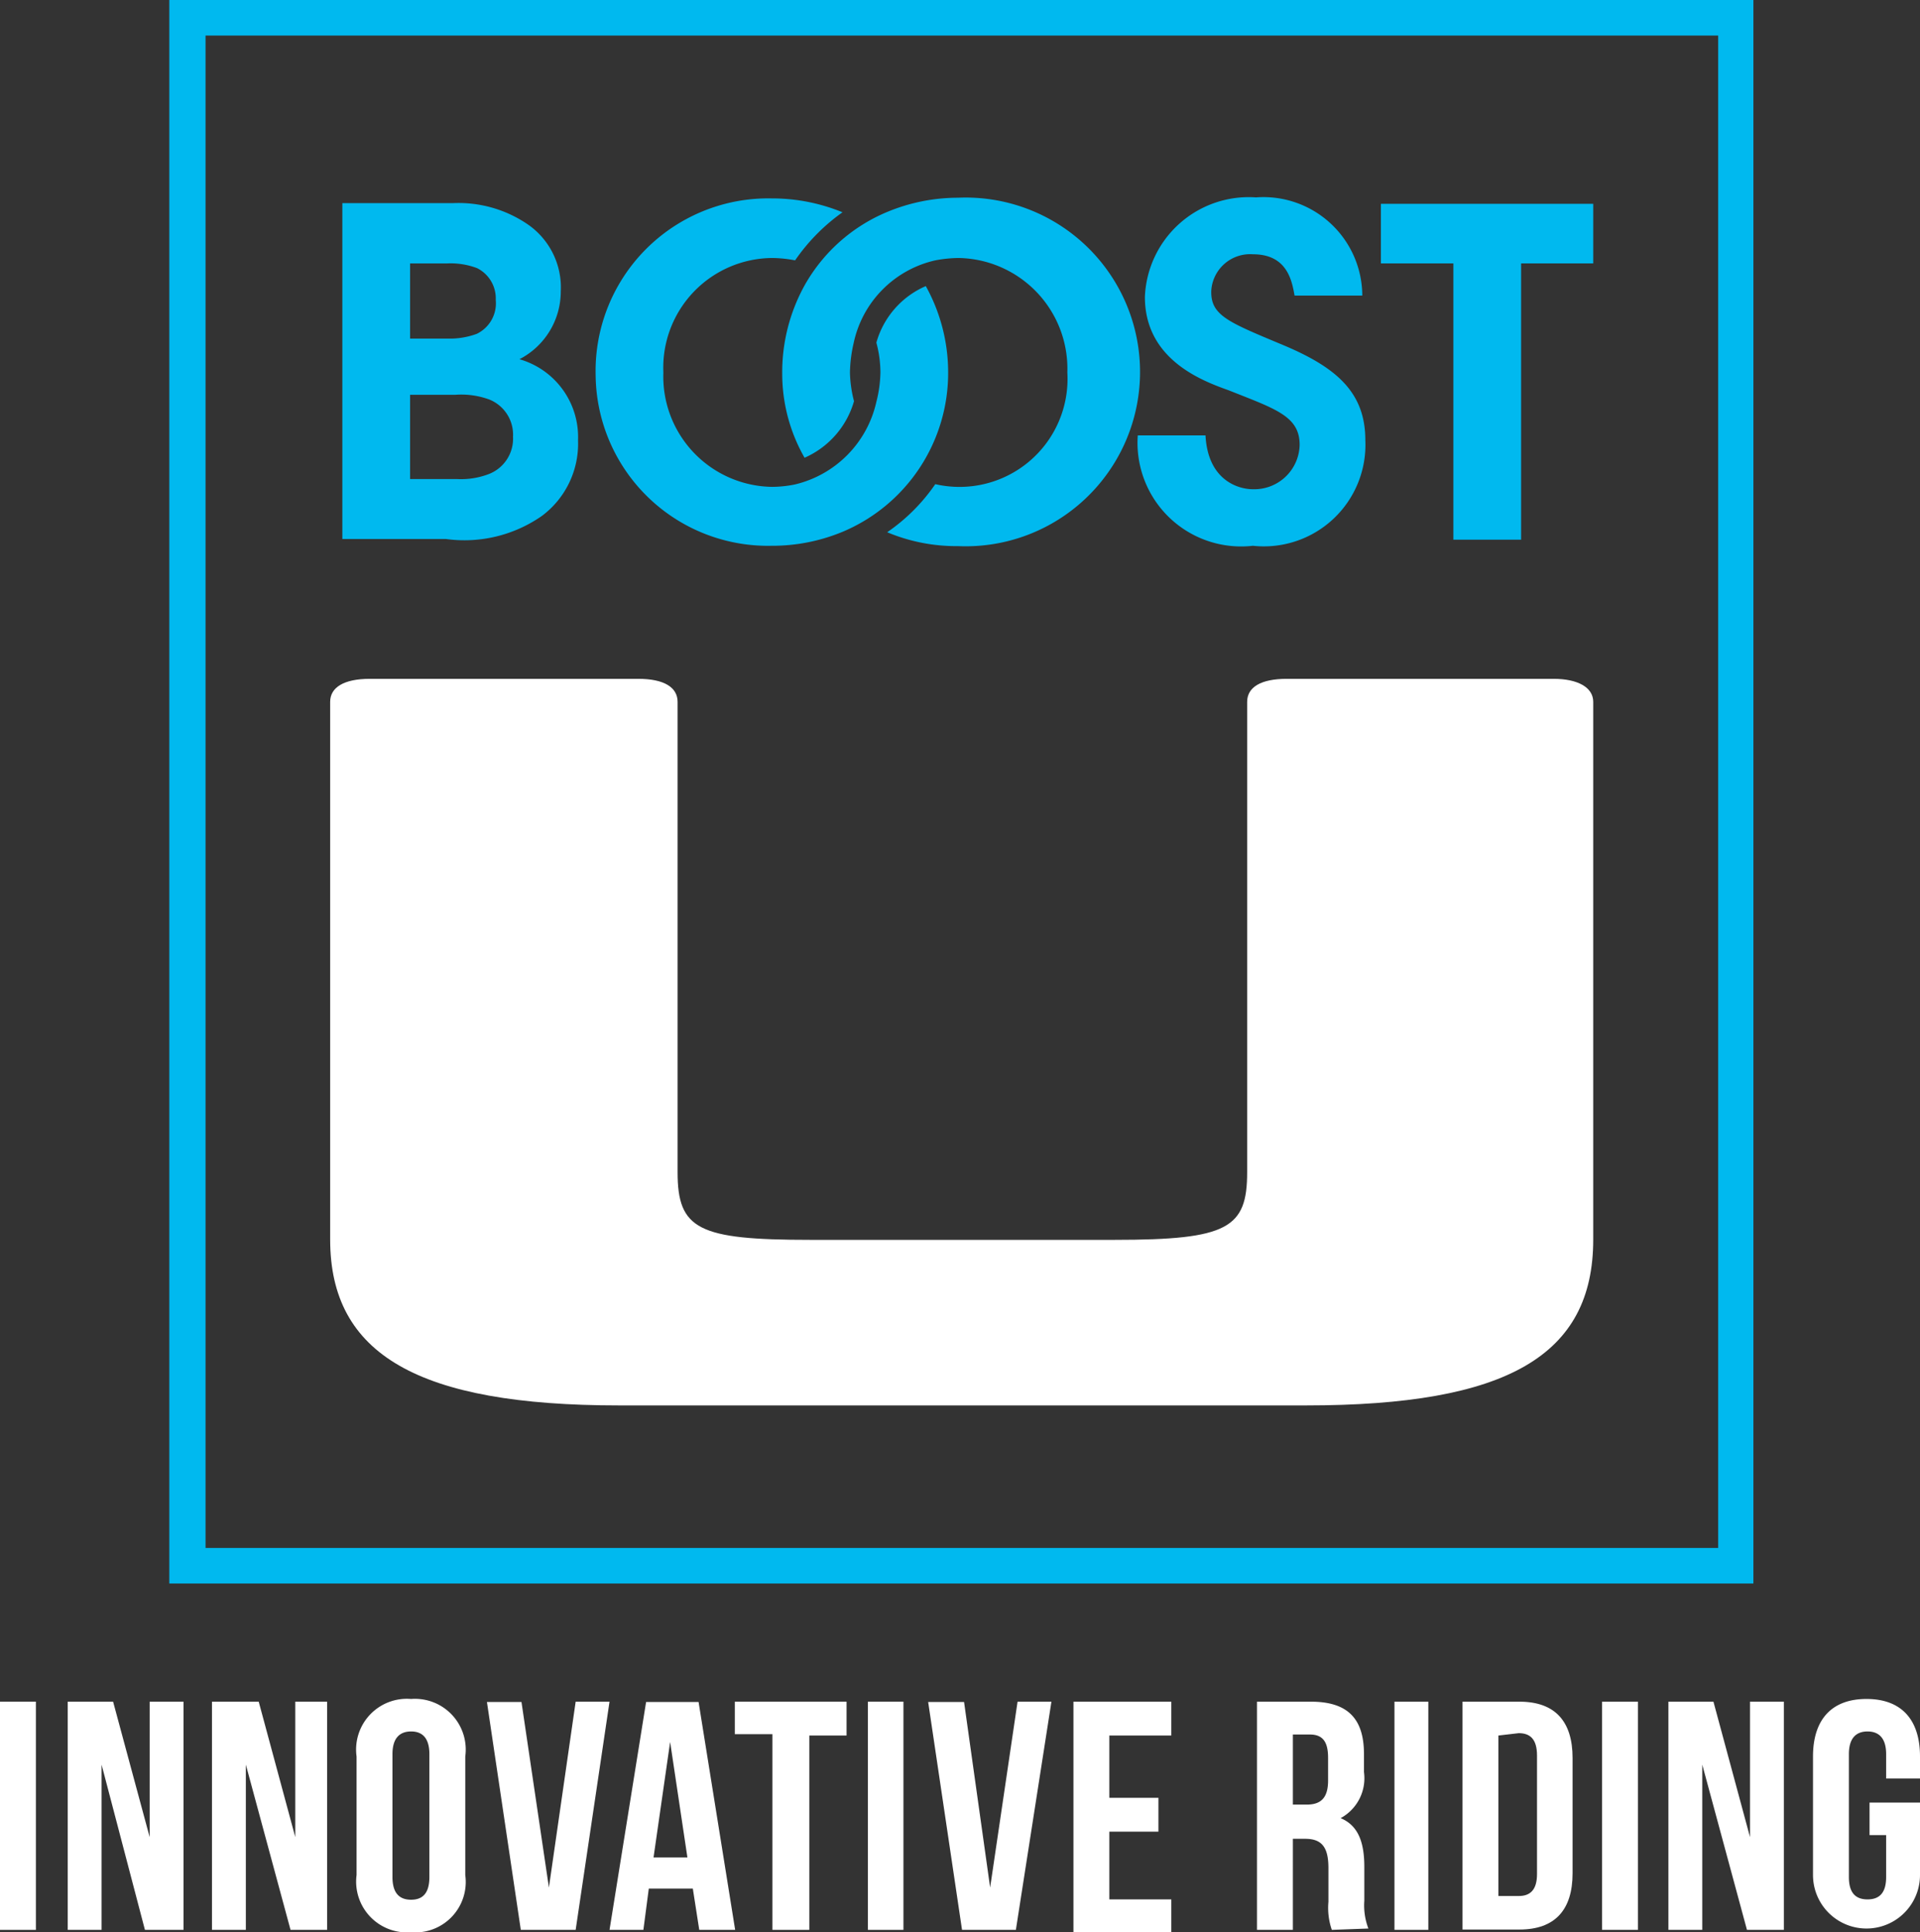 <svg xmlns="http://www.w3.org/2000/svg" viewBox="0 0 56.7 57.07"><rect x="0" y="0" width="56.7" height="57.07" fill="#333333" stroke="none"/><defs><style>.cls-1{fill:#00b9ef;}.cls-2{fill:#fff;}</style></defs><title>アセット 1</title><g id="レイヤー_2" data-name="レイヤー 2"><g id="レイヤー_2-2" data-name="レイヤー 2"><path class="cls-1" d="M22.78,16.12a5.42,5.42,0,0,0,2.12-.42A5.09,5.09,0,0,0,28,11a5.26,5.26,0,0,0-.66-2.55,2.58,2.58,0,0,0-1.46,1.67A3.42,3.42,0,0,1,26,11a3.72,3.72,0,0,1-.12.87,3.23,3.23,0,0,1-2.41,2.44,3.51,3.51,0,0,1-.66.07A3.26,3.26,0,0,1,19.59,11h0a3.24,3.24,0,0,1,3.22-3.38,3.71,3.71,0,0,1,.67.07,5.72,5.72,0,0,1,1.4-1.42,5.48,5.48,0,0,0-2.09-.41,5.1,5.1,0,0,0-5.2,5.23h0A5.09,5.09,0,0,0,22.78,16.12Z"/><path class="cls-1" d="M23.76,8.43a5.31,5.31,0,0,0-.66,2.63h0a5,5,0,0,0,.66,2.46,2.61,2.61,0,0,0,1.46-1.67A3.66,3.66,0,0,1,25.1,11h0a4.14,4.14,0,0,1,.11-.87,3.18,3.18,0,0,1,2.41-2.44,3.84,3.84,0,0,1,.69-.07A3.27,3.27,0,0,1,31.52,11a3.19,3.19,0,0,1-3.9,3.3,5.48,5.48,0,0,1-1.42,1.42,5.27,5.27,0,0,0,2.09.41,5.15,5.15,0,1,0,0-10.29,5.45,5.45,0,0,0-2.09.42A5,5,0,0,0,23.76,8.43Z"/><path class="cls-1" d="M37,14.45c-.43,0-1.33-.26-1.4-1.59h-2A3.06,3.06,0,0,0,37,16.12,3,3,0,0,0,40.32,13c0-1.4-.84-2.13-2.36-2.78-1.67-.7-2.21-.89-2.19-1.63A1.15,1.15,0,0,1,37,7.51c1,0,1.15.76,1.23,1.22h2a2.92,2.92,0,0,0-3.14-2.9,3.07,3.07,0,0,0-3.28,2.94c0,1.87,1.73,2.49,2.48,2.76,1.38.55,2.09.76,2.09,1.61A1.34,1.34,0,0,1,37,14.45Z"/><path class="cls-1" d="M5,0V46.77H51.78V0ZM50.74,45.72H6.07V1.05H50.74Z"/><polygon class="cls-1" points="42.92 15.94 44.92 15.94 44.92 7.78 47.05 7.78 47.05 6.02 40.78 6.02 40.78 7.78 42.92 7.78 42.92 15.94"/><path class="cls-1" d="M16,15.24A2.66,2.66,0,0,0,17.07,13a2.39,2.39,0,0,0-1.73-2.39,2.25,2.25,0,0,0,1.22-2,2.26,2.26,0,0,0-1-2A3.62,3.62,0,0,0,13.37,6H10.11v9.92h3.06A4,4,0,0,0,16,15.24ZM12.11,7.78h1.1a2.22,2.22,0,0,1,.88.14,1,1,0,0,1,.55.94,1,1,0,0,1-.56,1,2.28,2.28,0,0,1-.86.14H12.11Zm0,3.88h1.34a2.41,2.41,0,0,1,1,.14,1.12,1.12,0,0,1,.7,1.1A1.12,1.12,0,0,1,14.44,14a2.29,2.29,0,0,1-.93.15h-1.4Z"/><path class="cls-2" d="M18.28,41.51H38.57c5.94,0,8.48-1.47,8.48-4.9V20.73c0-.43-.46-.68-1.17-.68H38c-.77,0-1.17.25-1.17.68V34.62c0,1.65-.56,2-3.91,2h-9c-3.3,0-3.91-.31-3.91-2V20.73c0-.43-.4-.68-1.16-.68H10.92c-.76,0-1.17.25-1.17.68V36.61C9.75,40,12.34,41.51,18.28,41.51Z"/><path class="cls-2" d="M0,50.26H1.06V57H0Z"/><path class="cls-2" d="M3,52.12V57H2V50.26H3.34l1.08,4v-4h1V57H4.28Z"/><path class="cls-2" d="M7.26,52.12V57h-1V50.26H7.64l1.08,4v-4h.94V57H8.58Z"/><path class="cls-2" d="M10.53,51.88a1.5,1.5,0,0,1,1.61-1.7,1.5,1.5,0,0,1,1.6,1.7v3.5a1.49,1.49,0,0,1-1.6,1.69,1.5,1.5,0,0,1-1.61-1.69Zm1.06,3.56c0,.48.21.67.55.67s.54-.19.54-.67V51.81c0-.48-.21-.67-.54-.67s-.55.19-.55.67Z"/><path class="cls-2" d="M16.21,55.75,17,50.26h1L17,57H15.38l-1-6.73H15.4Z"/><path class="cls-2" d="M21.71,57H20.65l-.19-1.22h-1.3L19,57H18l1.08-6.73h1.55ZM19.3,54.86h1l-.51-3.41Z"/><path class="cls-2" d="M21.7,50.26H25v1h-1.1V57H22.81V51.22H21.7Z"/><path class="cls-2" d="M25.63,50.26h1.05V57H25.63Z"/><path class="cls-2" d="M29.24,55.75l.81-5.49h1L30,57H28.41l-1-6.73h1.06Z"/><path class="cls-2" d="M32.76,53.1h1.45v1H32.76v2h1.83v1H31.7V50.26h2.89v1H32.76Z"/><path class="cls-2" d="M39.33,57a2,2,0,0,1-.1-.83v-1c0-.63-.21-.86-.69-.86h-.36V57H37.12V50.26h1.59c1.1,0,1.57.51,1.57,1.55v.53a1.34,1.34,0,0,1-.69,1.36c.53.22.7.73.7,1.44v1a1.92,1.92,0,0,0,.12.82Zm-1.15-5.77v2.07h.41c.39,0,.63-.17.63-.71v-.67c0-.48-.16-.69-.54-.69Z"/><path class="cls-2" d="M41.18,50.26h1V57h-1Z"/><path class="cls-2" d="M43.19,50.26h1.68c1.06,0,1.57.59,1.57,1.66v3.41c0,1.07-.51,1.66-1.57,1.66H43.19Zm1.06,1V56h.6c.33,0,.54-.17.54-.65v-3.5c0-.49-.21-.66-.54-.66Z"/><path class="cls-2" d="M47.31,50.26h1.06V57H47.31Z"/><path class="cls-2" d="M50.27,52.12V57h-1V50.26h1.33l1.08,4v-4h1V57H51.59Z"/><path class="cls-2" d="M55.21,53.24H56.7v2.14a1.58,1.58,0,1,1-3.16,0v-3.5c0-1.08.54-1.7,1.58-1.7s1.58.62,1.58,1.7v.65h-1v-.72c0-.48-.22-.67-.55-.67s-.55.19-.55.67v3.63c0,.48.21.66.55.66s.55-.18.55-.66V54.2h-.49Z"/></g></g></svg>
